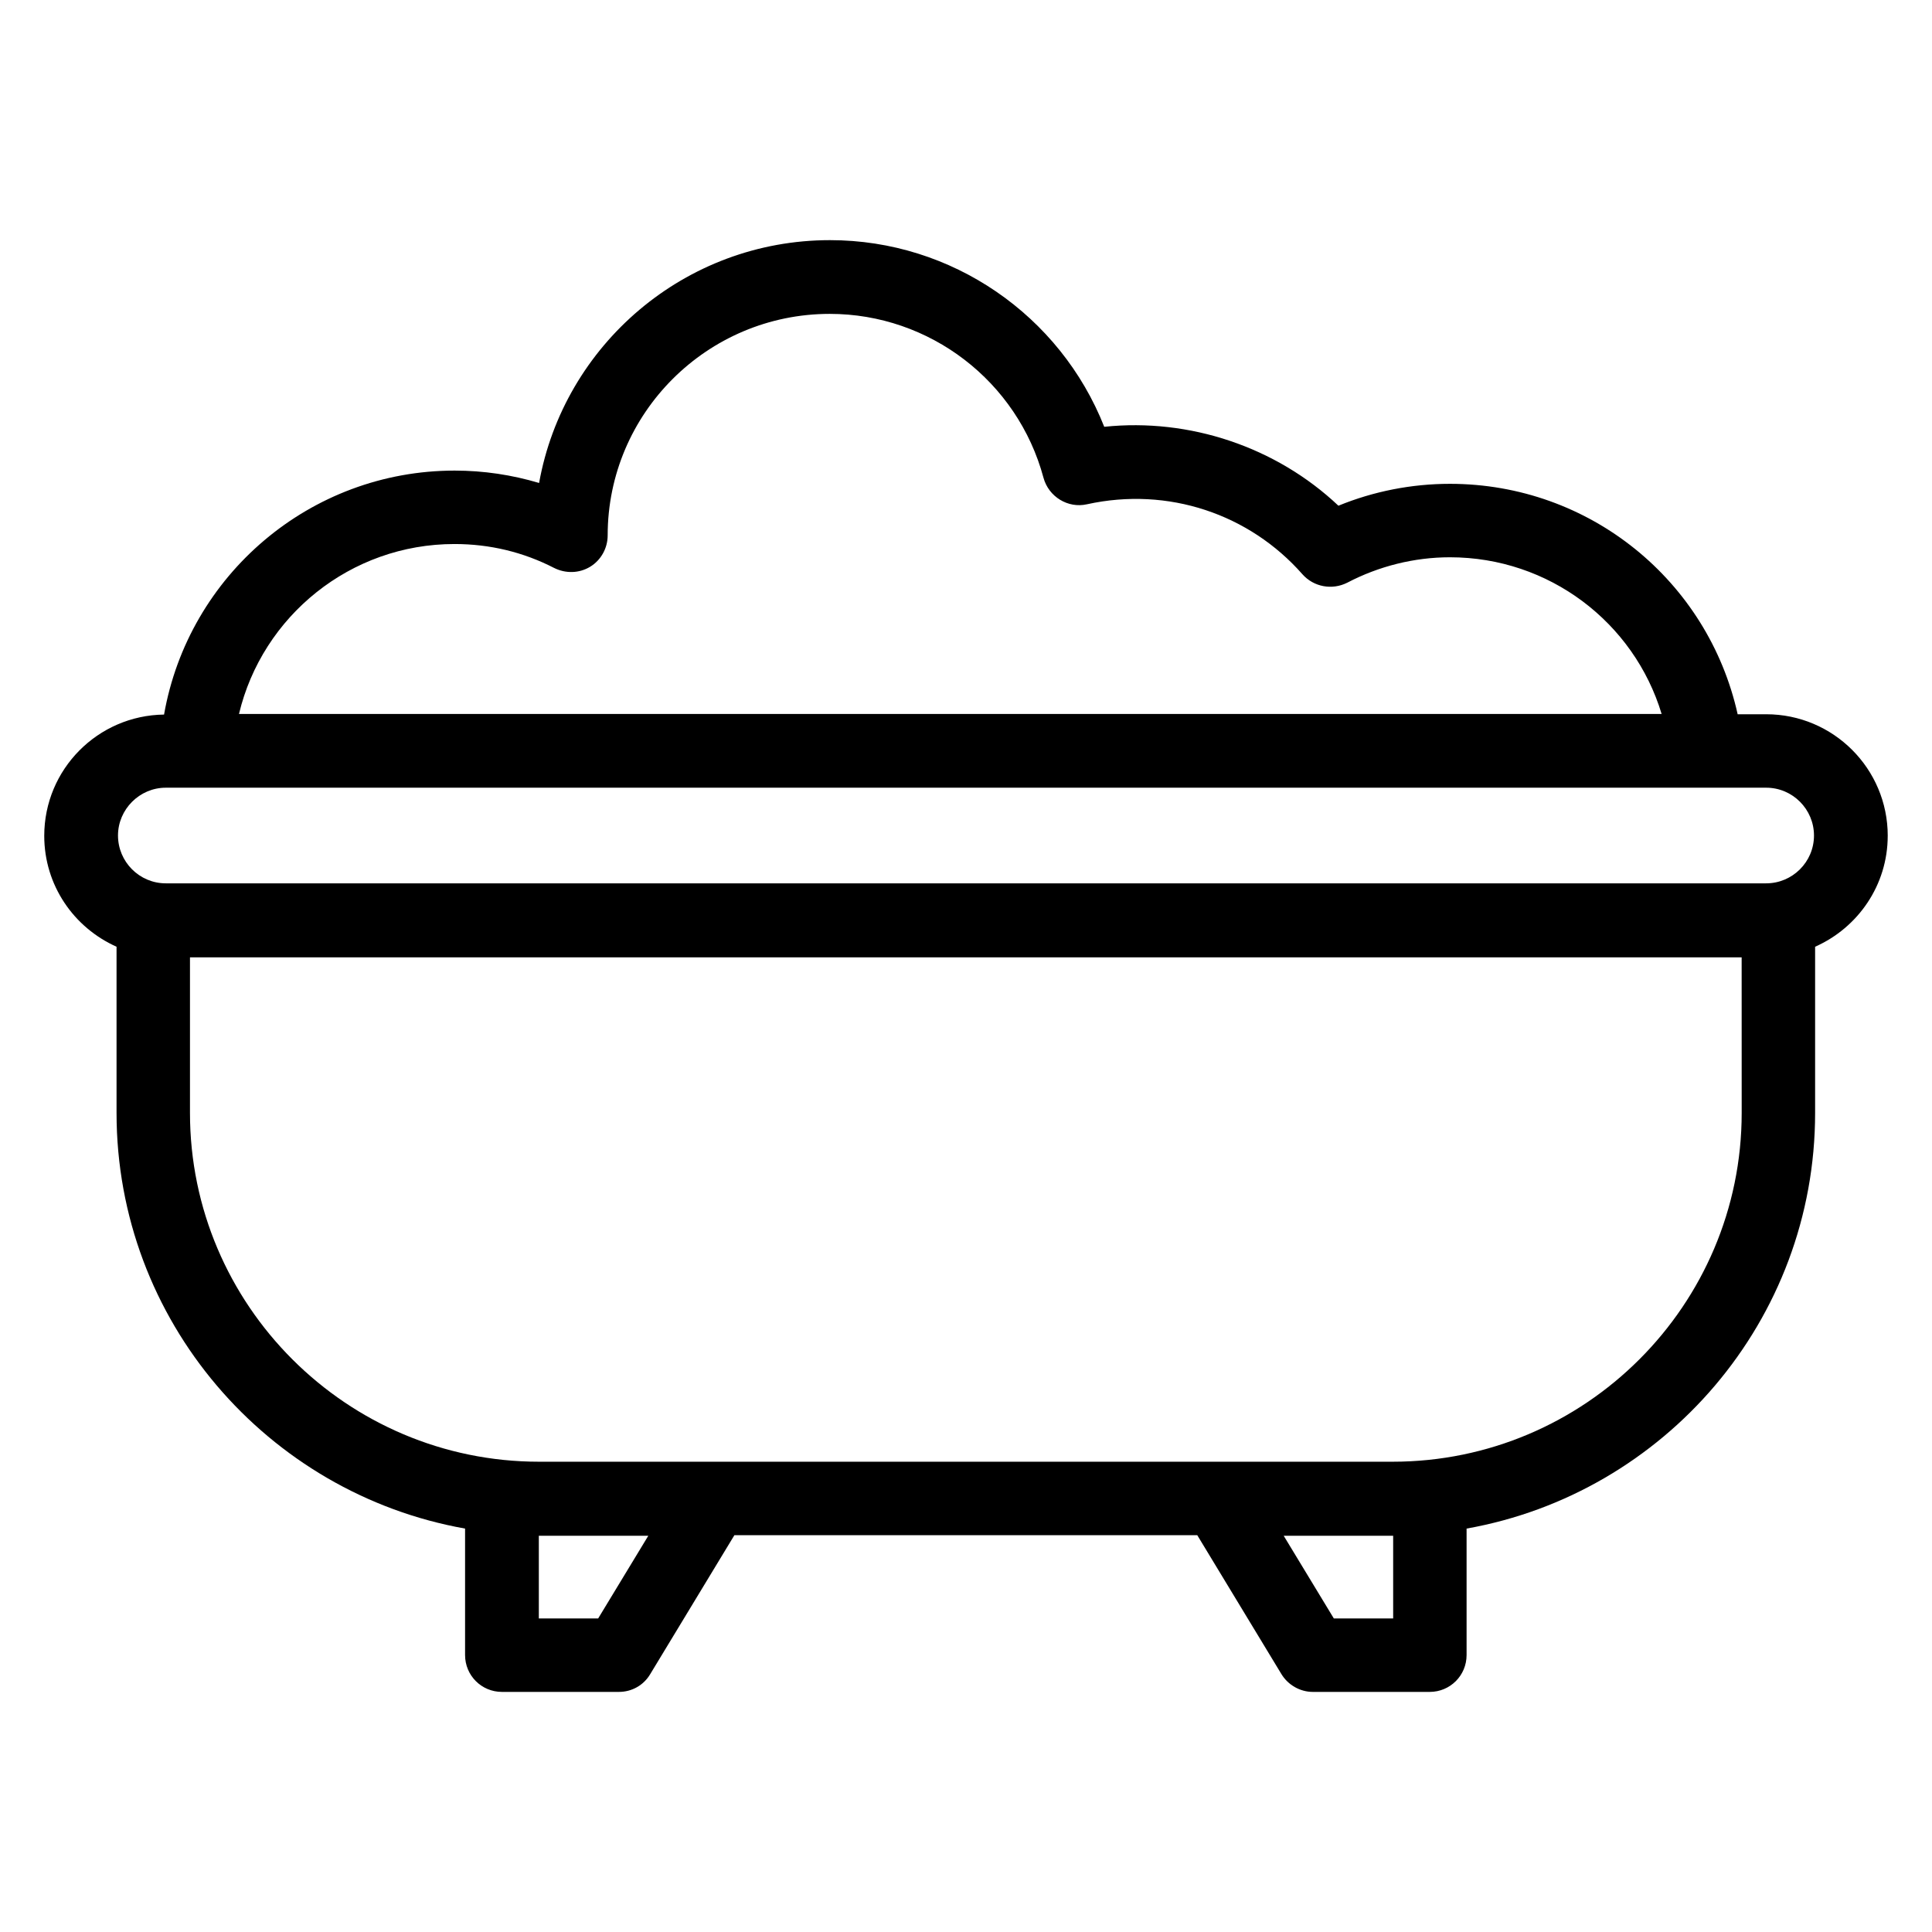 <?xml version="1.0" encoding="UTF-8"?>
<!-- Uploaded to: ICON Repo, www.svgrepo.com, Generator: ICON Repo Mixer Tools -->
<svg fill="#000000" width="800px" height="800px" version="1.1" viewBox="144 144 512 512" xmlns="http://www.w3.org/2000/svg">
 <path d="m644.27 365.5c0-17.785-14.426-32.215-32.215-32.215h-7.559c-7.863-35.344-39.16-61.066-76.258-61.066-10.152 0-20.23 1.984-29.543 5.801-16.488-15.574-39.465-23.281-62.059-20.914-11.68-29.543-40.383-49.465-72.672-49.465-38.473 0-70.535 27.785-77.098 64.352-7.176-2.137-14.656-3.281-22.367-3.281-38.32 0-70.535 27.711-77.023 64.656-17.551 0.223-31.75 14.5-31.75 32.133 0 13.129 7.863 24.352 19.16 29.391v44.047c0 55.039 40 100.84 92.363 110.15v33.512c0 5.418 4.352 9.77 9.77 9.77h30.992c3.434 0 6.566-1.754 8.32-4.734l22.289-36.793h122.67l22.289 36.793c1.754 2.902 4.961 4.734 8.32 4.734h30.992c5.418 0 9.77-4.352 9.77-9.77v-33.512c52.441-9.312 92.363-55.113 92.363-110.15v-44.047c11.379-5.039 19.242-16.34 19.242-29.391zm-379.84-77.328c9.391 0 18.242 2.137 26.41 6.336 3.055 1.527 6.641 1.449 9.543-0.305 2.902-1.754 4.656-4.961 4.656-8.32 0-32.367 26.41-58.703 58.855-58.703 26.488 0 49.77 17.863 56.641 43.434 1.375 5.039 6.488 8.168 11.527 7.023 21.527-4.734 43.055 2.594 57.098 18.551 2.977 3.359 7.863 4.273 11.91 2.215 8.32-4.352 17.711-6.719 27.176-6.719 26.258 0 48.777 17.25 56.105 41.527h-377.02c6.184-25.957 29.543-45.039 57.102-45.039zm-76.488 64.578h424.11c7.023 0 12.672 5.727 12.672 12.672 0 7.023-5.727 12.672-12.672 12.672h-424.11c-7.023 0-12.672-5.727-12.672-12.672 0-6.945 5.723-12.672 12.672-12.672zm114.58 220.15h-15.727v-21.906h0.078 28.93zm210.68 0h-15.727l-13.281-21.906h28.93 0.078zm92.363-133.97c0 50.992-41.527 92.441-92.52 92.441h-226.18c-50.992 0-92.52-41.527-92.52-92.441v-41.223h411.21z"/>
</svg>